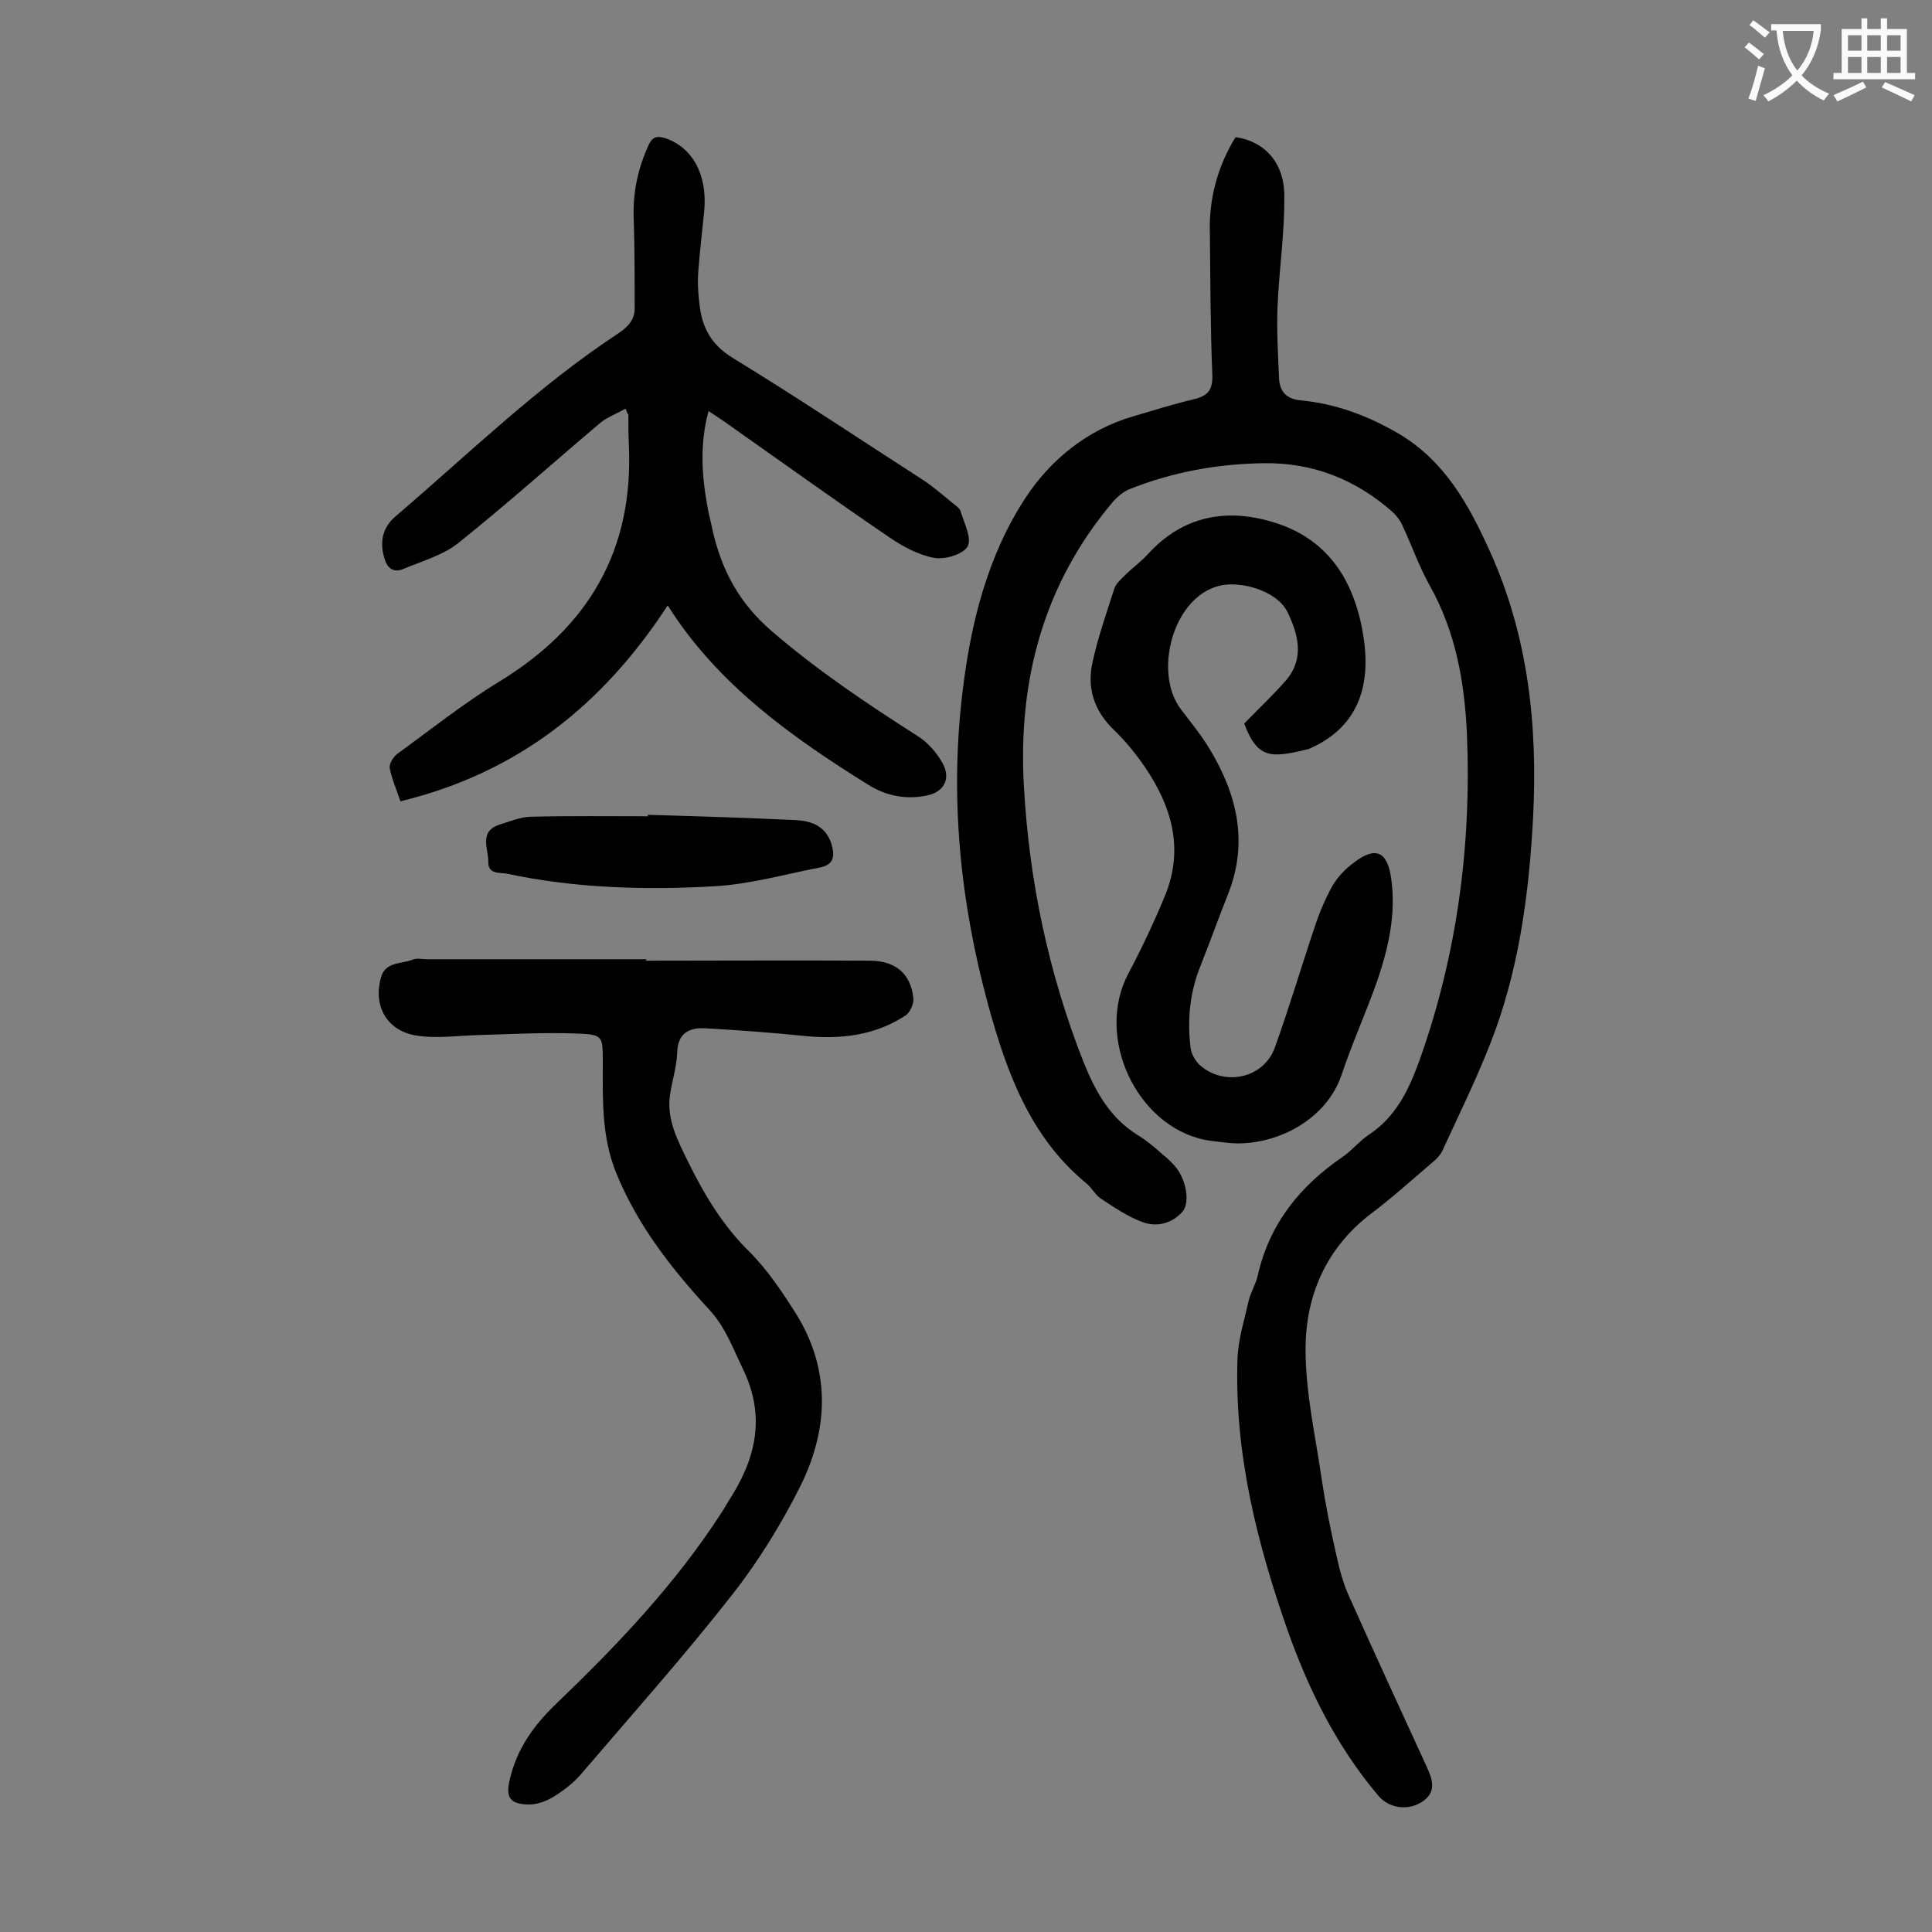 <svg enable-background="new 0 0 400 400" viewBox="0 0 400 400" xmlns="http://www.w3.org/2000/svg"><rect x="0" y="0" width="400" height="400" fill="#808080" stroke="none"/><g fill="#000001"><path d="m255.8 28.4c5.9.8 10.1 5.2 10.1 12.1.1 7.7-1.1 15.4-1.4 23.1-.2 4.8.1 9.7.3 14.5.1 2.9 1.4 4.5 4.6 4.8 7.2.7 13.9 3.2 20.2 6.9 9.5 5.6 14.5 14.7 18.8 24.2 8 17.6 10 36.2 9 55.4-.8 14.9-2.7 29.6-7.7 43.6-3.1 8.6-7.2 16.8-11 25.1-.5 1.1-1.4 2-2.3 2.7-4.2 3.6-8.3 7.3-12.7 10.6-9.2 7.1-13.4 16.9-13.4 28 0 9.1 2.1 18.1 3.4 27.2.8 5.3 1.9 10.7 3.1 15.9.6 2.8 1.4 5.6 2.6 8.2 5.2 11.7 10.6 23.3 15.9 34.9 1.2 2.6 2.3 5.3-.8 7.4-3 2-7 1.4-9.2-1.3-8.6-10.2-14.4-21.9-18.8-34.4-6.3-18-10.9-36.4-10.3-55.7.1-4.1 1.4-8.2 2.3-12.2.4-1.8 1.5-3.5 1.9-5.3 2.4-10.7 8.7-18.5 17.6-24.6 1.9-1.3 3.4-3.2 5.3-4.5 5.7-3.7 8.4-9.4 10.6-15.5 7.8-21.9 10.8-44.6 9.8-67.8-.5-10.5-2.3-20.8-7.6-30.3-2.2-3.9-3.7-8.2-5.6-12.3-.5-1.2-1.3-2.3-2.3-3.2-7.5-6.6-16.3-10.1-26.3-10-9.7.1-19.1 1.8-28.1 5.4-1.2.5-2.4 1.5-3.3 2.5-14.5 17.1-19.8 37.2-18.5 59.2 1.1 19.5 5.1 38.5 12.3 56.8 2.5 6.2 5.5 11.7 11.4 15.3 1.8 1.1 3.4 2.5 5 3.9 1.1.9 2.2 1.9 3 3 2 2.7 2.7 7.3 1 9-2.2 2.4-5.4 3.1-8.2 2-3-1.1-5.8-3-8.5-4.8-1.3-.8-2-2.4-3.2-3.3-11.6-9.6-16.4-23-20.2-36.8-5.8-21.3-8-43-5.3-65 1.7-14.2 5.2-28.1 13-40 5.1-7.8 12.7-14.1 22.3-16.9 4.1-1.2 8.2-2.5 12.4-3.5 3-.7 4.1-1.8 4-5.1-.4-9.6-.4-19.2-.5-28.8-.3-7.4 1.5-14.2 5.3-20.4z"/><path d="m129.5 84.6c-1.9 1.1-3.9 1.8-5.4 3.1-9.8 8.3-19.3 16.8-29.3 24.8-3.2 2.5-7.5 3.7-11.3 5.3-1.9.8-3.3 0-3.9-2.2-1.1-3.5-.3-6.5 2.3-8.7 15.1-12.9 29.3-26.8 46-37.8 2.1-1.4 3.6-2.9 3.5-5.5 0-6.2 0-12.3-.2-18.5-.2-5.3.9-10.3 3.1-15.1.8-1.7 1.7-1.9 3.4-1.4 5.7 1.9 8.8 7.6 8.1 15.1-.4 4.1-.9 8.1-1.2 12.2-.2 2.3-.1 4.6.2 6.9.5 4.8 2.3 8.5 6.9 11.3 13.4 8.2 26.4 16.9 39.6 25.4 2.1 1.4 4 3.1 6 4.7.6.5 1.4 1 1.6 1.7.7 2.4 2.4 5.6 1.4 7.3-1 1.6-4.7 2.7-6.9 2.3-3.2-.6-6.4-2.3-9.2-4.2-11.6-7.9-23-16.1-34.5-24.2-.9-.6-1.8-1.2-3-2-1.9 7-1.4 13.7-.1 20.5.3 1.5.7 3 1 4.5 1.9 8.1 5.5 14.8 12.1 20.5 9.5 8.2 19.8 15.1 30.3 21.8 2.1 1.3 4 3.5 5.2 5.7 1.7 3.2.2 5.9-3.3 6.6-4.3.9-8.4.1-12.1-2.2-15.9-9.9-31.1-20.7-41.4-36.9-.1-.2-.3-.3-.2-.2-13.3 20.4-30.9 34.6-55.3 40.5-.9-2.7-1.8-4.7-2.2-6.8-.2-.9.7-2.3 1.4-2.9 7-5.1 13.9-10.6 21.3-15.1 18.5-11.3 27.8-27.2 26.8-49-.1-2.1-.1-4.2-.1-6.3-.1 0-.2-.2-.6-1.2z"/><path d="m133.7 198.9c15.5 0 30.9-.1 46.4 0 5.4 0 8.5 2.8 9 7.8.1 1.2-.7 3-1.7 3.6-6.3 4.1-13.3 4.9-20.7 4.2-6.8-.7-13.6-1.2-20.5-1.6-3.3-.2-5.9.8-6 5.1-.1 2.9-1.1 5.9-1.5 8.8-.7 5.1 1.7 9.5 3.8 13.8 3.3 6.7 7.1 13.1 12.6 18.5 3.9 3.9 7 8.6 9.9 13.2 7 11.5 6.5 23.6.8 35.2-3.9 7.8-8.6 15.5-14 22.4-10 12.8-20.8 24.9-31.4 37.3-1.6 1.9-3.7 3.5-5.8 4.8-1.6 1-3.7 1.7-5.5 1.6-3.8-.2-4.4-1.7-3.5-5.4 1.5-6.3 5-11.1 9.7-15.6 12.5-12 24.5-24.6 34-39.3.5-.7.9-1.5 1.4-2.3 5.7-8.7 8-17.5 3.1-27.6-2.1-4.3-3.6-8.7-7.1-12.4-7.7-8.4-14.7-17.3-19.1-28.1-3.1-7.6-2.8-15.3-2.8-23.2 0-5 0-5.5-4.9-5.7-6.9-.3-13.9.1-20.8.3-4.1.1-8.2.7-12.2.2-6.5-.7-9.8-5.9-8-12.2.9-3.2 4.2-2.7 6.5-3.6.9-.4 2-.1 3-.1h45.5c-.2.2-.2.3-.2.3z"/><path d="m257.6 149.8c3-3.1 6-5.9 8.7-9 3.8-4.5 2.5-9.4.3-14-1.8-3.8-7.5-5.9-11.9-5.8-11.2.2-16.5 17.8-10.1 26 2 2.6 4.1 5.2 5.8 8 5.7 9.4 8.1 19.3 3.9 30-2 5-3.8 10.1-5.8 15.1-2.2 5.5-2.7 11.1-2 16.9.2 1.3 1 2.7 2 3.6 5.1 4.4 13.1 2.6 15.4-3.6 3-8.3 5.5-16.8 8.3-25.1.9-2.8 2.1-5.6 3.5-8.2 1.1-2 2.8-3.8 4.6-5.1 4.4-3.4 6.9-2.4 7.7 3.1 1.1 7.4-.5 14.5-2.9 21.5-2.3 6.5-5.2 12.9-7.4 19.5-3.5 10-14.9 14.9-23.6 13.9-1.5-.2-3.1-.3-4.6-.6-14.3-2.9-22.8-21.4-15.9-34.4 2.8-5.3 5.4-10.8 7.7-16.4 3.8-9.5 1.3-18.2-4.2-26.3-1.9-2.8-4.1-5.5-6.6-7.9-4-3.9-5.5-8.6-4.3-13.9 1.1-5.1 2.9-10.2 4.5-15.2.3-1 1.2-1.8 2-2.6 1.6-1.6 3.4-2.9 4.9-4.5 7.4-8.2 16.7-9.7 26.6-6.5 11.2 3.6 16.4 12.5 18.1 23.6 1.7 10.9-1.8 18.4-9.9 22.5-.5.2-1 .5-1.5.7-7.6 1.8-10.5 2.2-13.3-5.3z"/><path d="m134.1 168.7c10.3.3 20.5.6 30.8 1.1 3.1.2 6 1.2 7.2 4.8.8 2.6.6 4.4-2.3 5-7.3 1.4-14.6 3.5-22 3.9-14.3.8-28.7.4-42.8-2.6-1.5-.3-4 .2-3.9-2.5 0-2.8-2-6.3 2.4-7.7 2-.6 4.1-1.5 6.2-1.6 8.2-.2 16.3-.1 24.5-.1-.1-.1-.1-.2-.1-.3z"/></g><path d="m362.1 8.8c1.1.8 2.1 1.6 3.1 2.4l-1 1.1c-1.3-1.1-2.3-2-3-2.5zm1.9 4.8c.5.2.9.4 1.4.5-.6 2.3-1.3 4.5-1.9 6.8l-1.5-.5c.8-2.1 1.4-4.3 2-6.8zm-1-9.4c1.3.9 2.4 1.8 3.4 2.5l-1 1.1c-1.4-1.2-2.4-2.1-3.2-2.6zm3.7 2.2v-1.4h10.3v1.2c-.5 3.6-1.8 6.8-4 9.4 1.5 1.6 3.4 2.8 5.7 3.8-.3.4-.7.8-1.1 1.4-2.3-1.1-4.1-2.5-5.6-4.1-1.6 1.6-3.6 3.1-5.9 4.3-.3-.5-.7-.9-1-1.3 2.4-1.1 4.4-2.5 6-4.1-1.9-2.5-3-5.6-3.3-9.3h-1.1zm8.8 0h-6.4c.3 3.3 1.3 6 3 8.2 2-2.3 3.1-5.1 3.4-8.2z" fill="#fafafb"/><path d="m385.3 3.8h1.3v2.2h2.8v-2.2h1.3v2.2h4.1v9.1h1.7v1.3h-16.9v-1.3h1.7v-9.1h4.1v-2.2zm.4 13.1.7 1.2c-1.8.9-3.8 1.9-6 2.9-.2-.4-.5-.8-.8-1.3 2.3-1 4.3-1.9 6.1-2.8zm-3.1-6.4h2.8v-3.2h-2.8zm0 4.6h2.8v-3.3h-2.8zm4-4.6h2.8v-3.2h-2.8zm0 4.6h2.8v-3.3h-2.8zm3.7 1.9c2.1.9 4.1 1.8 6.1 2.7l-.7 1.3c-2.2-1.1-4.2-2-6.1-2.9zm3.2-9.7h-2.8v3.2h2.8zm-2.8 7.8h2.8v-3.3h-2.8z" fill="#fafafb"/></svg>